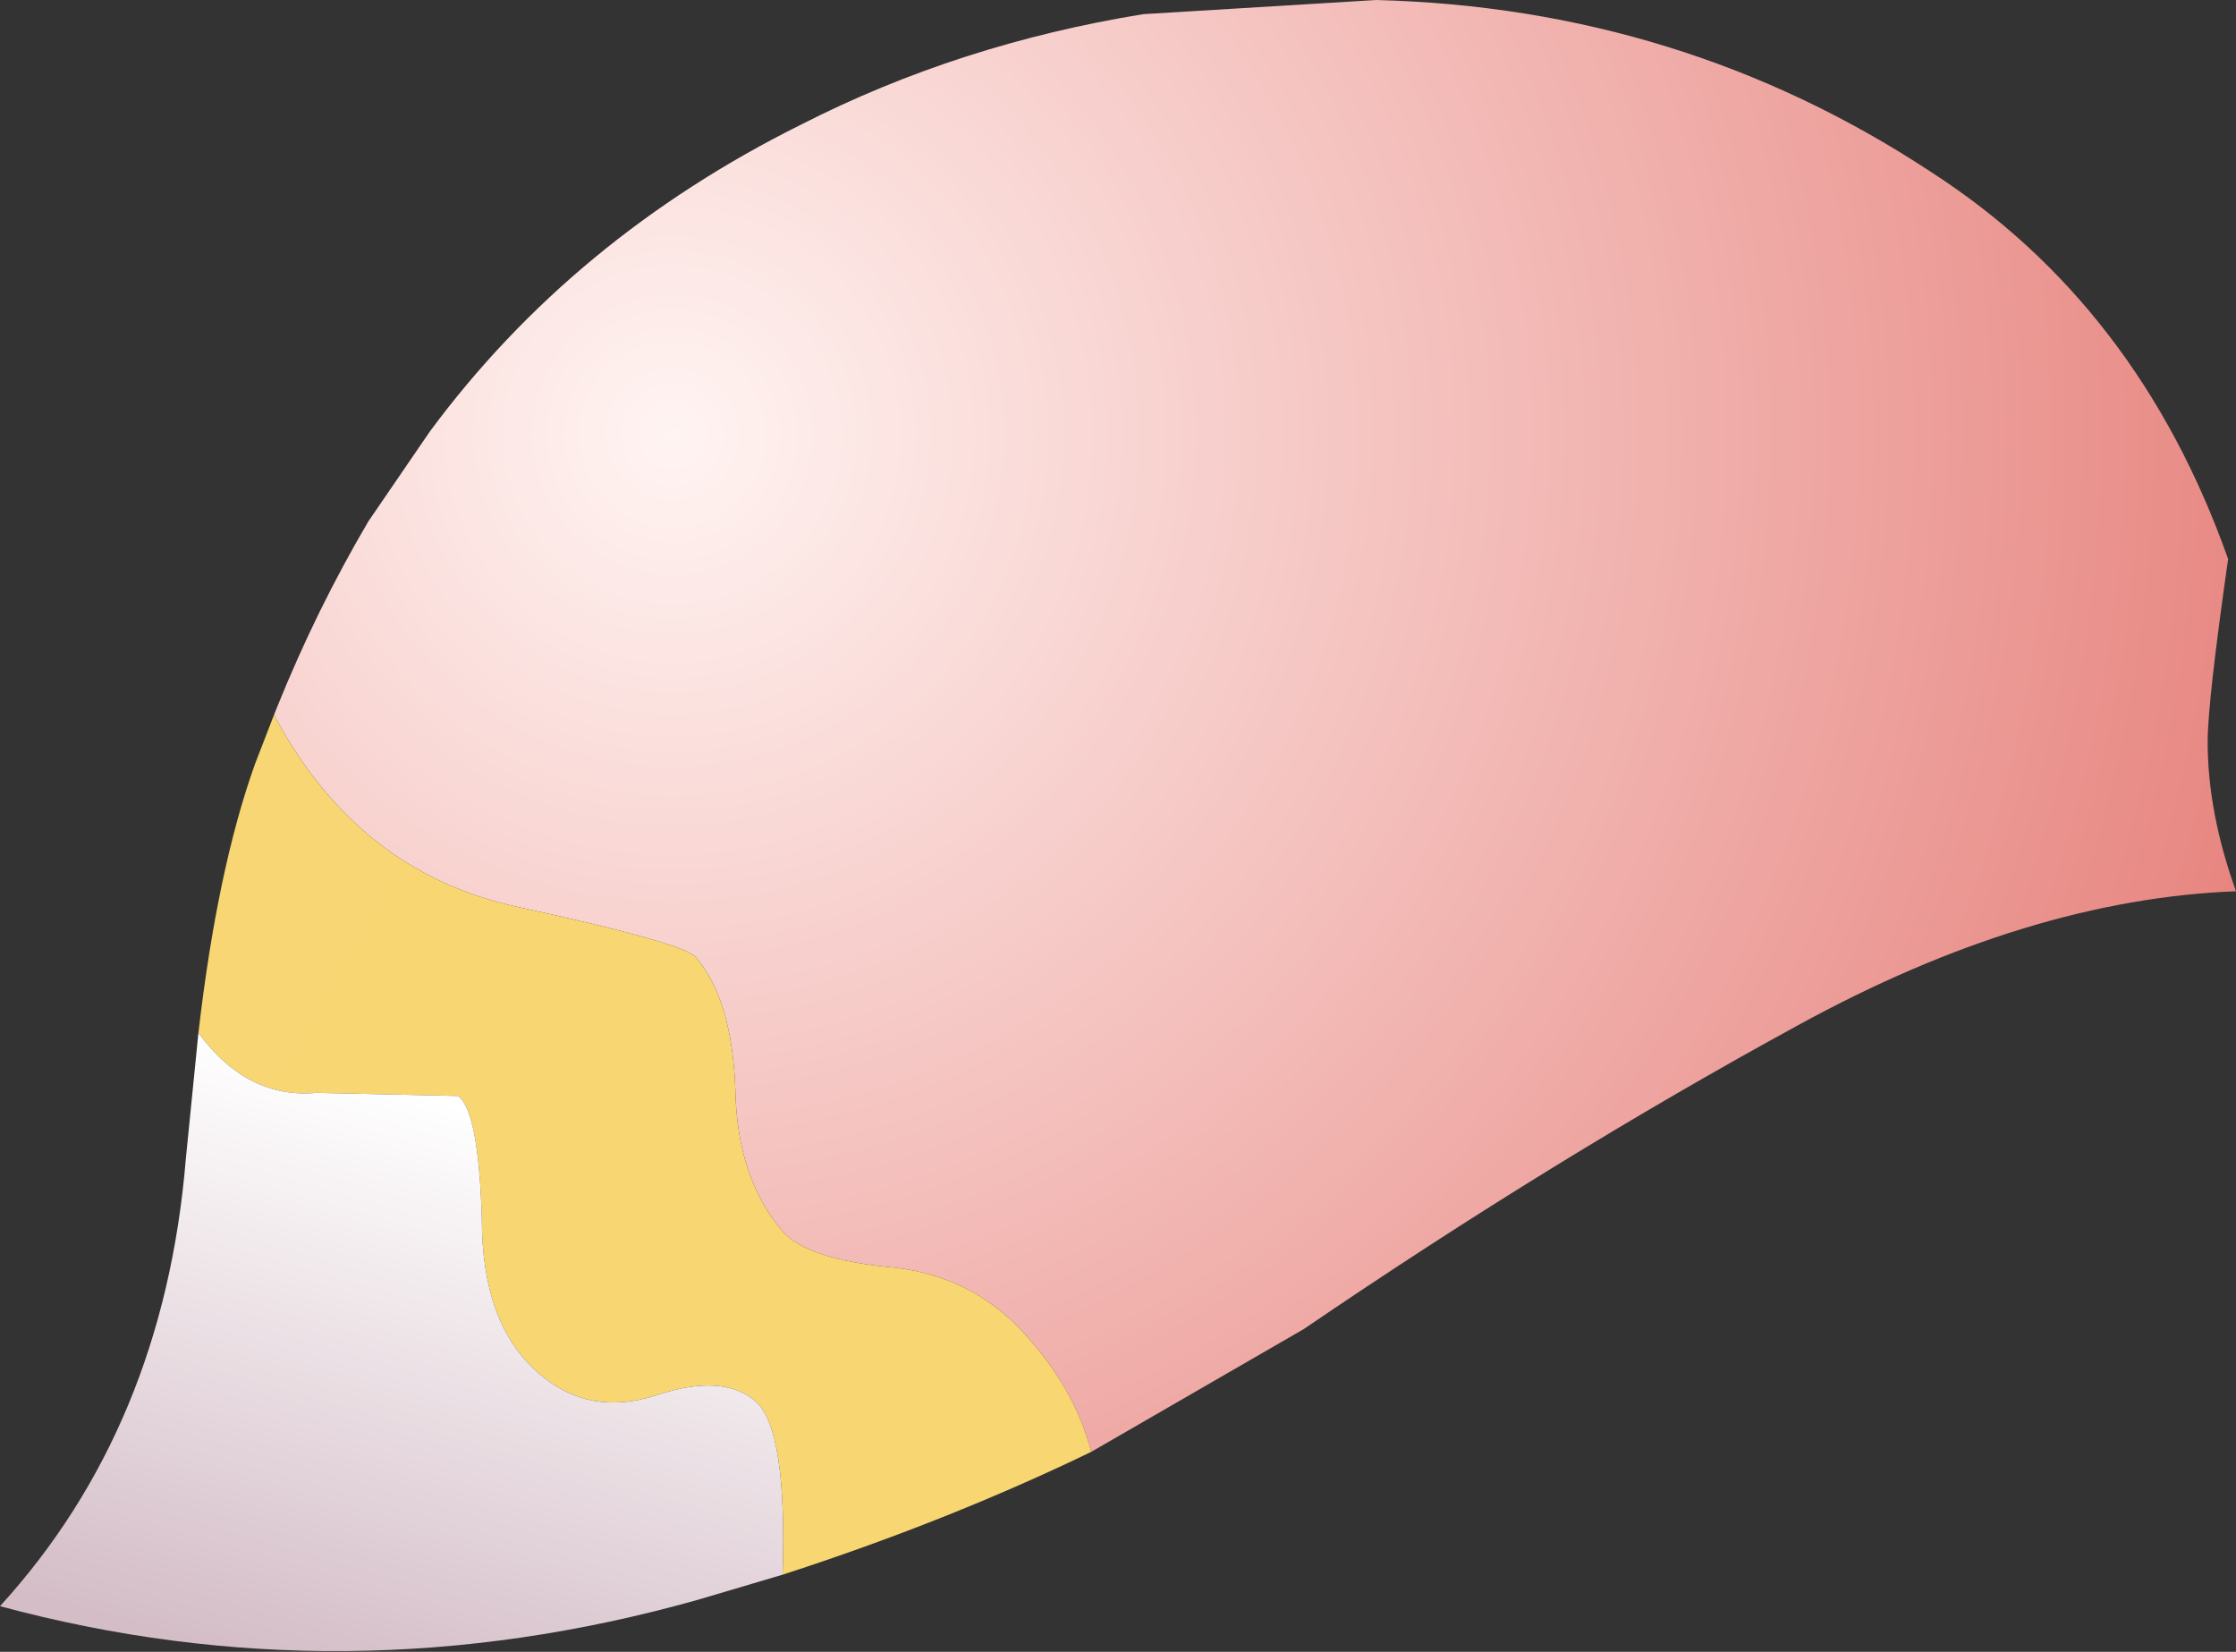 <?xml version="1.0" encoding="UTF-8" standalone="no"?>
<svg xmlns:xlink="http://www.w3.org/1999/xlink" height="52.45px" width="71.0px" xmlns="http://www.w3.org/2000/svg">
  <rect width="100%" height="100%" fill="#333333" stroke="none"/>
  <g transform="matrix(1.0, 0.0, 0.0, 1.0, -4.9, 25.3)">
    <path d="M13.6 -2.6 L13.7 -2.85 Q14.95 -5.95 16.6 -8.75 L18.55 -11.6 Q23.1 -17.75 30.35 -21.35 35.35 -23.9 41.2 -24.85 L48.6 -25.3 Q58.3 -25.05 66.2 -19.85 72.8 -15.6 75.65 -7.55 75.0 -3.0 75.0 -1.75 75.0 0.5 75.9 3.0 69.3 3.25 62.0 7.25 54.3 11.45 46.3 16.9 L39.55 20.8 Q39.05 18.9 37.65 17.3 35.95 15.25 33.3 14.95 30.55 14.7 29.75 13.8 28.3 12.1 28.25 9.3 28.15 6.45 27.0 5.1 26.65 4.65 21.35 3.5 16.25 2.4 13.6 -2.6" fill="url(#gradient0)" fill-rule="evenodd" stroke="none"/>
    <path d="M11.2 7.5 Q11.8 2.3 13.0 -1.05 L13.6 -2.6 Q16.25 2.4 21.35 3.5 26.65 4.65 27.0 5.1 28.15 6.45 28.25 9.3 28.3 12.1 29.75 13.8 30.55 14.7 33.3 14.95 35.95 15.25 37.65 17.3 39.05 18.9 39.55 20.8 35.0 23.0 29.75 24.7 29.9 20.1 28.9 19.2 27.85 18.3 25.75 19.0 23.6 19.7 22.0 18.3 20.2 16.75 20.2 13.4 20.1 10.0 19.45 9.5 L14.95 9.4 Q12.75 9.6 11.2 7.5" fill="url(#gradient1)" fill-rule="evenodd" stroke="none"/>
    <path d="M29.75 24.7 L27.05 25.5 Q15.85 28.65 4.9 25.7 10.1 20.0 10.8 11.5 L11.2 7.5 Q12.75 9.6 14.95 9.4 L19.45 9.5 Q20.1 10.0 20.2 13.4 20.2 16.75 22.0 18.3 23.6 19.7 25.75 19.0 27.85 18.3 28.9 19.2 29.9 20.1 29.75 24.7" fill="url(#gradient2)" fill-rule="evenodd" stroke="none"/>
  </g>
  <defs>
    <radialGradient cx="0" cy="0" gradientTransform="matrix(0.064, 0.0, 0.0, 0.064, 26.25, -11.5)" gradientUnits="userSpaceOnUse" id="gradient0" r="819.2" spreadMethod="pad">
      <stop offset="0.0" stop-color="#fff4f2"/>
      <stop offset="1.0" stop-color="#e7847f"/>
    </radialGradient>
    <radialGradient cx="0" cy="0" gradientTransform="matrix(0.978, 0.262, -0.262, 0.978, -702.05, -403.4)" gradientUnits="userSpaceOnUse" id="gradient1" r="819.2" spreadMethod="pad">
      <stop offset="0.0" stop-color="#fffdee"/>
      <stop offset="1.0" stop-color="#f8d672"/>
    </radialGradient>
    <linearGradient gradientTransform="matrix(-0.003, 0.011, -0.014, -0.004, 18.85, 19.35)" gradientUnits="userSpaceOnUse" id="gradient2" spreadMethod="pad" x1="-819.2" x2="819.2">
      <stop offset="0.0" stop-color="#ffffff"/>
      <stop offset="1.0" stop-color="#d4bdc7"/>
    </linearGradient>
  </defs>
</svg>

